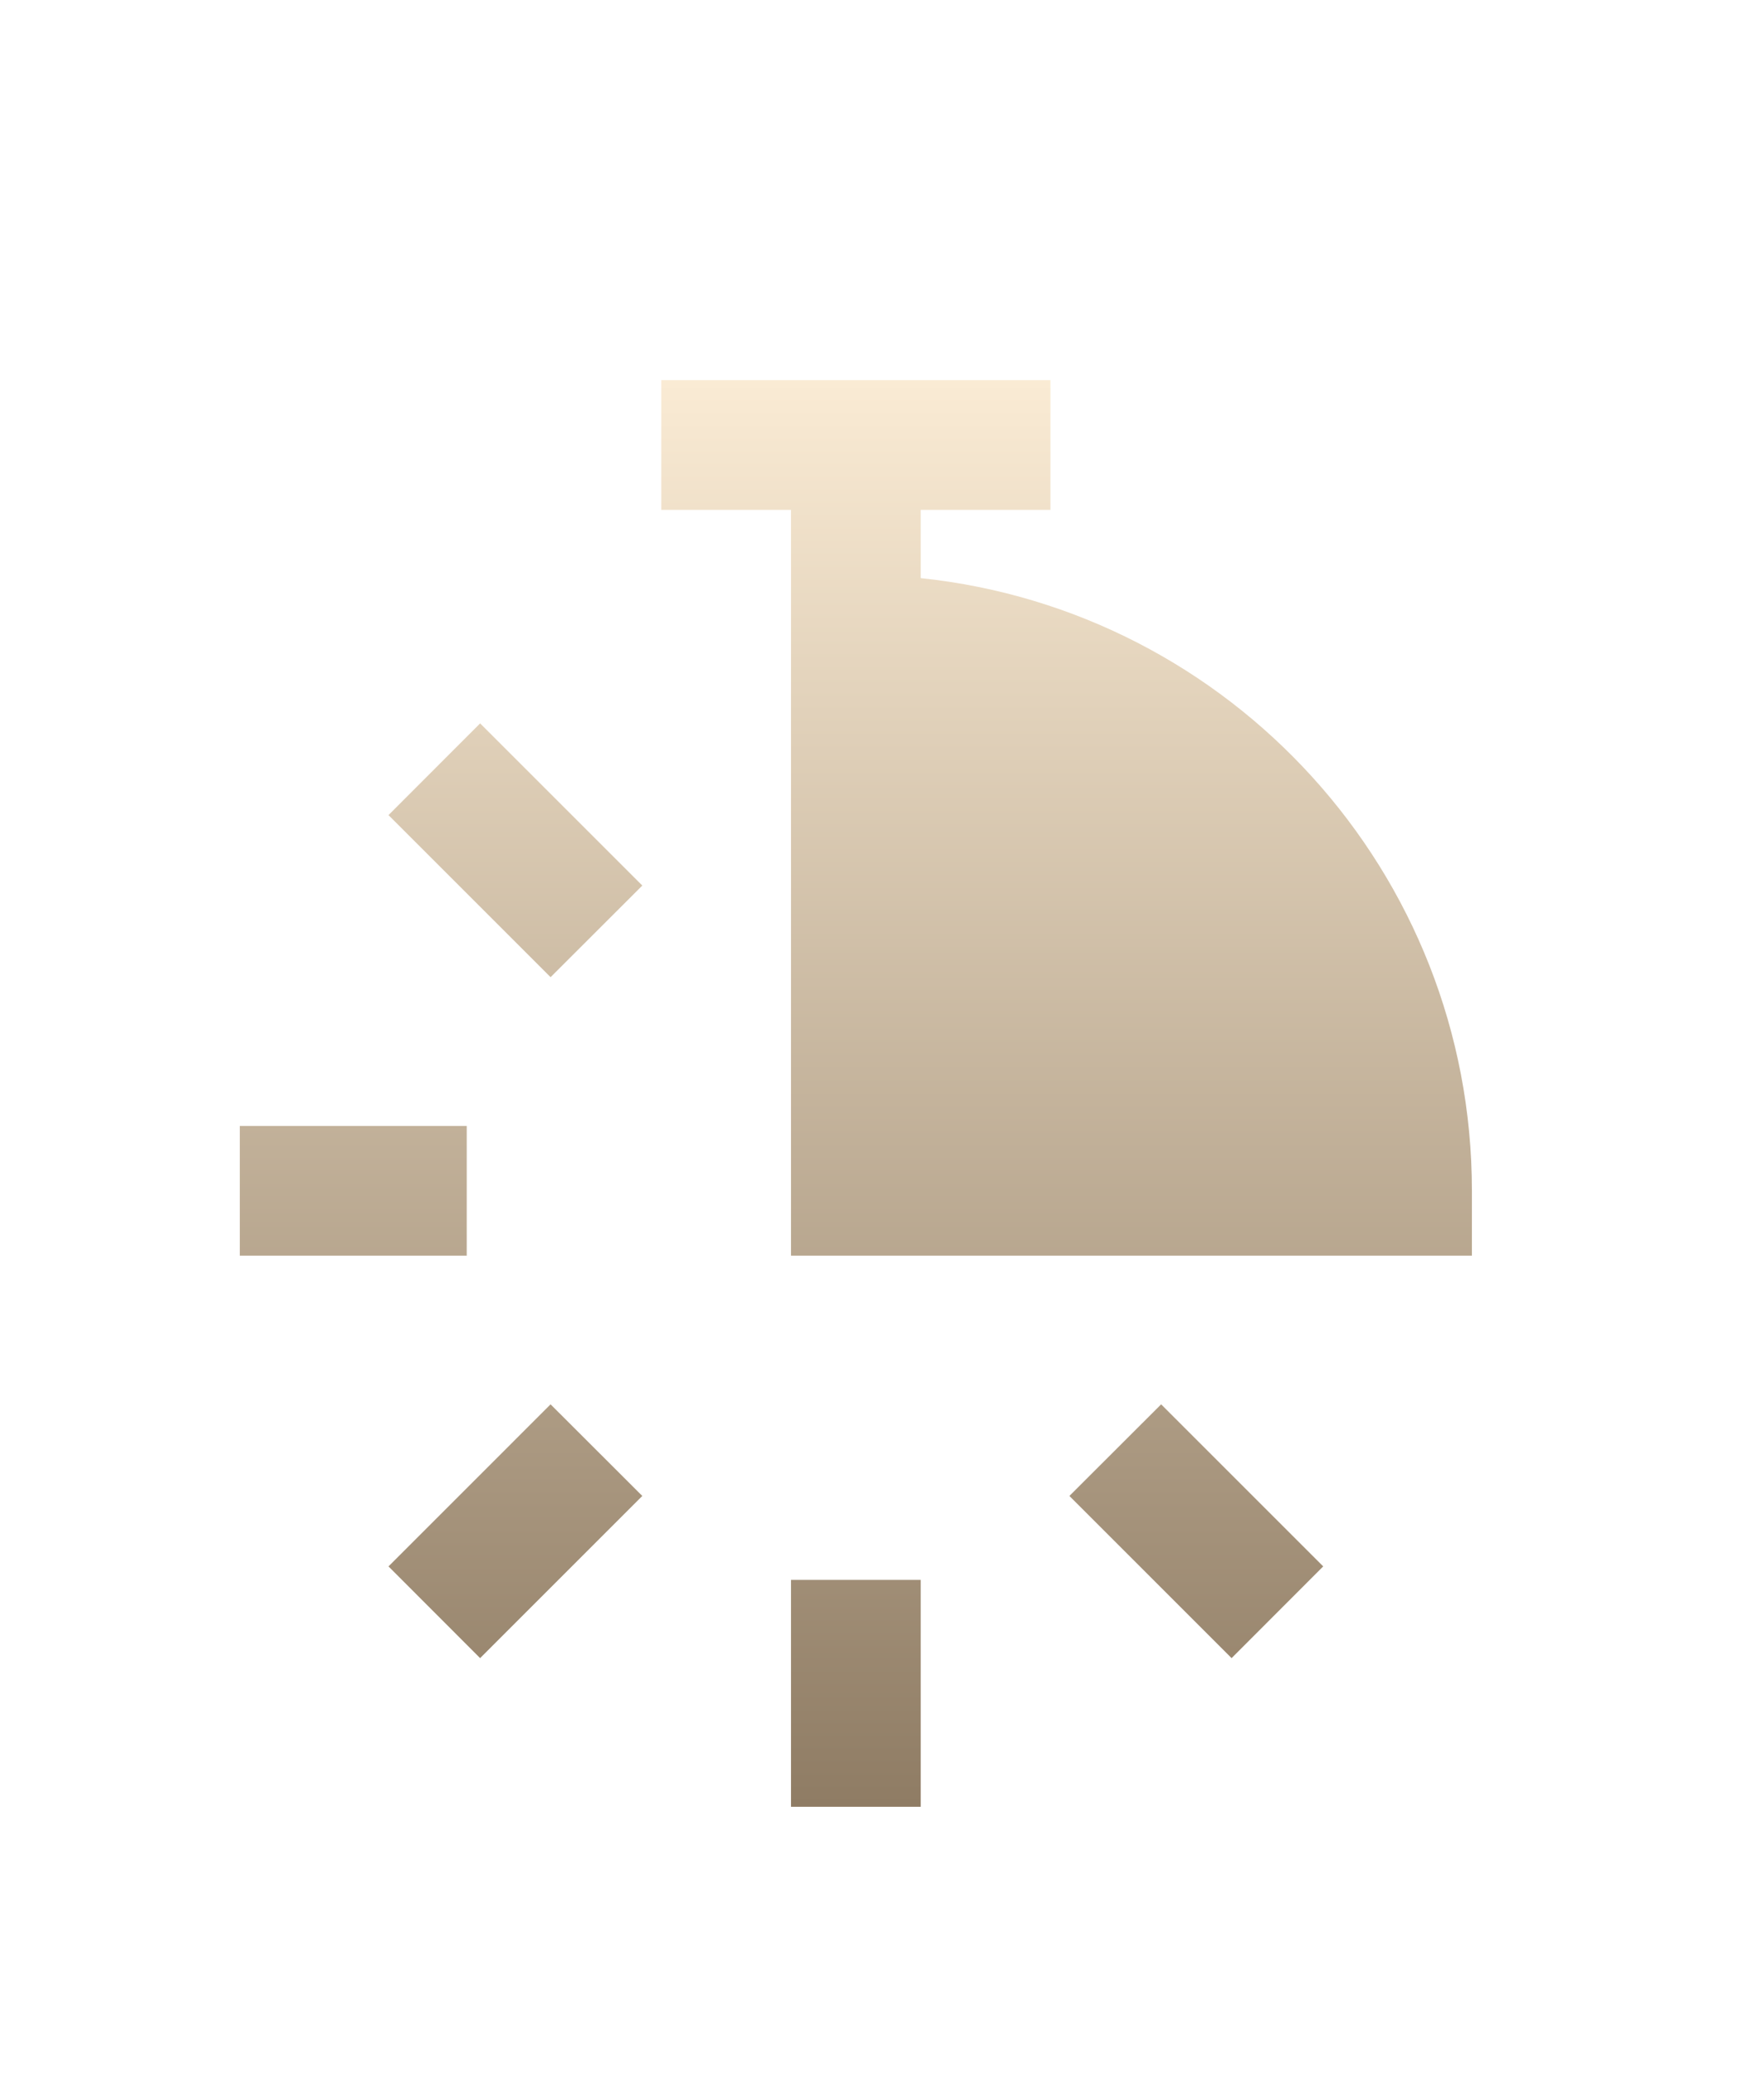 <svg width="17" height="20" viewBox="0 0 17 20" fill="none" xmlns="http://www.w3.org/2000/svg">
<g clip-path="url(#clip0_3999_48394)" filter="url(#filter0_d_3999_48394)">
<path fill-rule="evenodd" clip-rule="evenodd" d="M6.373 2.664H7.623V3.289V5.164V9.852H14.185V9.227C14.185 6.158 11.858 3.634 8.873 3.322V2.664H10.123V1.414H6.373V2.664ZM3.744 5.606L5.306 7.168L6.19 6.285L4.627 4.722L3.744 5.606ZM4.627 13.731L6.19 12.168L5.306 11.285L3.744 12.847L4.627 13.731ZM4.498 9.852H2.311V8.602H4.498V9.852ZM12.752 12.847L11.19 11.285L10.306 12.168L11.869 13.731L12.752 12.847ZM7.623 15.164V12.977H8.873V15.164H7.623Z" fill="url(#paint0_linear_3999_48394)"/>
</g>
<defs>
<filter id="filter0_d_3999_48394" x="-1.502" y="0.789" width="19.5" height="19.5" filterUnits="userSpaceOnUse" color-interpolation-filters="sRGB">
<feFlood flood-opacity="0" result="BackgroundImageFix"/>
<feColorMatrix in="SourceAlpha" type="matrix" values="0 0 0 0 0 0 0 0 0 0 0 0 0 0 0 0 0 0 127 0" result="hardAlpha"/>
<feOffset dy="2.25"/>
<feGaussianBlur stdDeviation="1.125"/>
<feComposite in2="hardAlpha" operator="out"/>
<feColorMatrix type="matrix" values="0 0 0 0 0 0 0 0 0 0 0 0 0 0 0 0 0 0 0.9 0"/>
<feBlend mode="normal" in2="BackgroundImageFix" result="effect1_dropShadow_3999_48394"/>
<feBlend mode="normal" in="SourceGraphic" in2="effect1_dropShadow_3999_48394" result="shape"/>
</filter>
<linearGradient id="paint0_linear_3999_48394" x1="8.248" y1="15.164" x2="8.248" y2="1.414" gradientUnits="userSpaceOnUse">
<stop stop-color="#8F7C64"/>
<stop offset="1" stop-color="#FAEBD4"/>
</linearGradient>
<clipPath id="clip0_3999_48394">
<rect width="15" height="15" fill="white" transform="translate(0.748 0.789)"/>
</clipPath>
</defs>
</svg>
